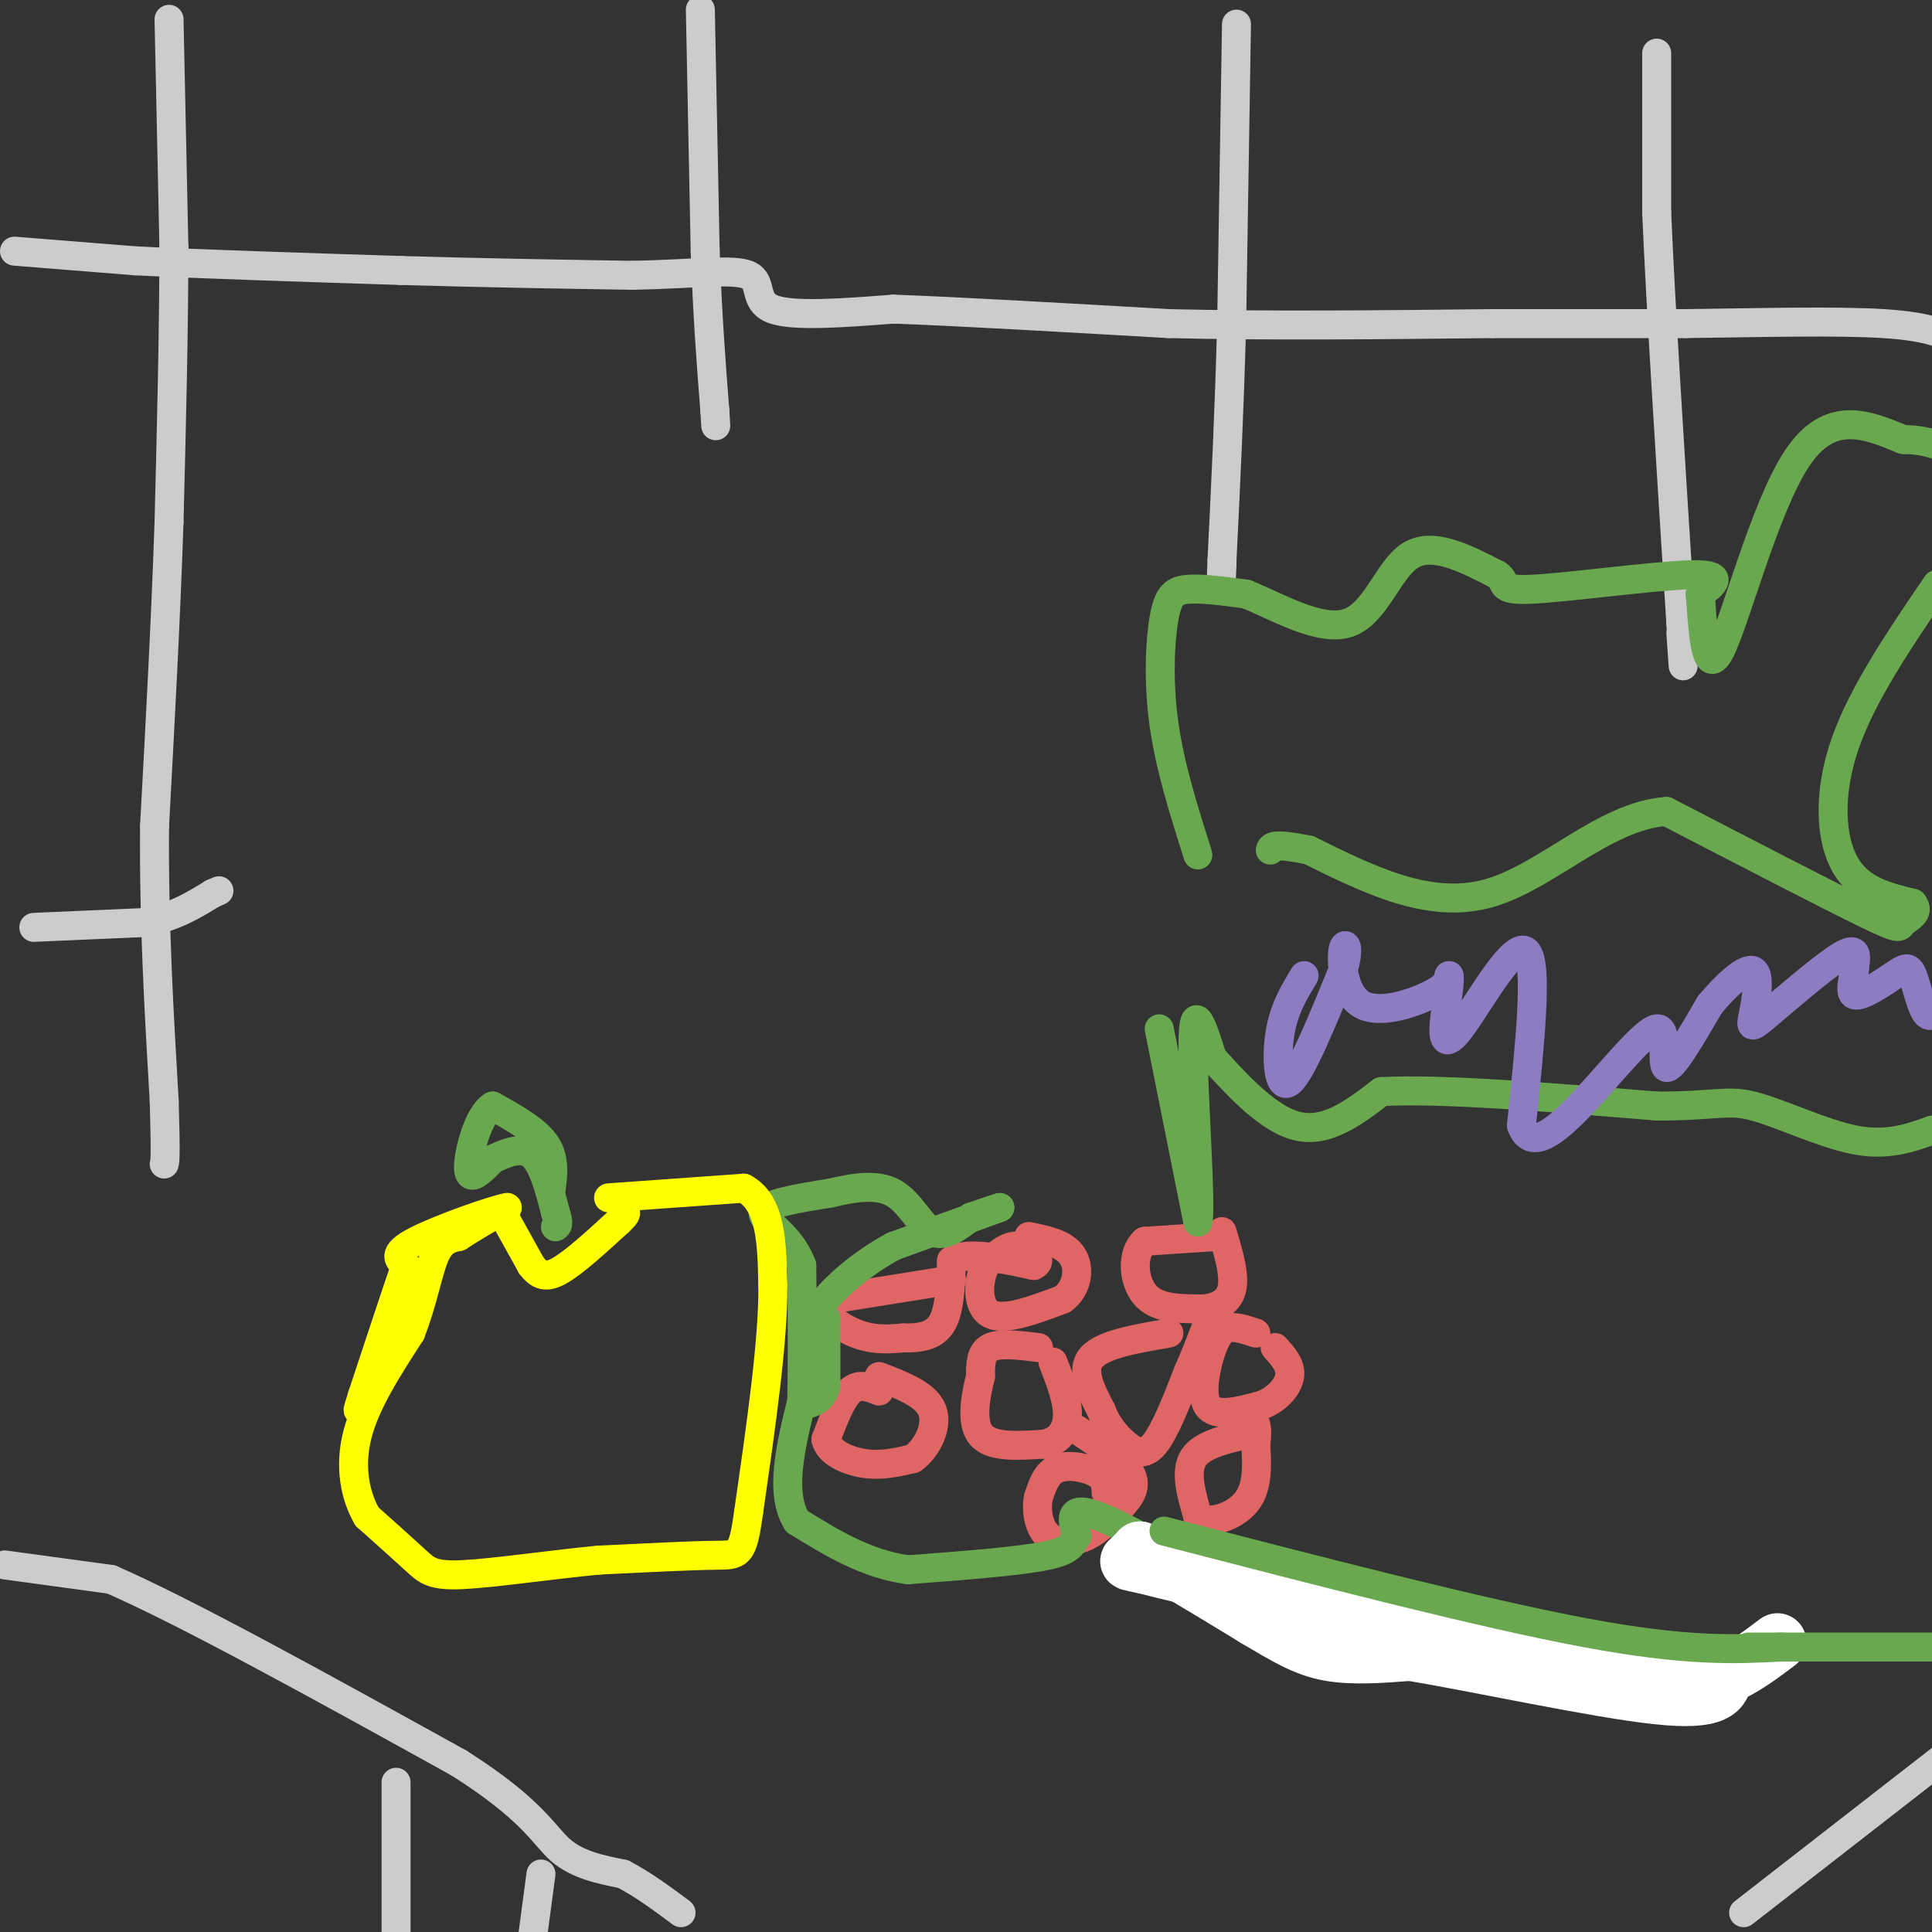 <svg viewBox='0 0 400 400' version='1.1' xmlns='http://www.w3.org/2000/svg' xmlns:xlink='http://www.w3.org/1999/xlink'><rect x="0" y="0" width="400" height="400" fill="#333333" stroke="none"/><g fill='none' stroke='#cccccc' stroke-width='6' stroke-linecap='round' stroke-linejoin='round'><path d='M35,4c0.000,0.000 1.000,47.000 1,47'/><path d='M36,51c0.000,17.333 -0.500,37.167 -1,57'/><path d='M35,108c-0.667,20.000 -1.833,41.500 -3,63'/><path d='M32,171c-0.167,20.000 0.917,38.500 2,57'/><path d='M34,228c0.333,11.667 0.167,12.333 0,13'/><path d='M7,192c0.000,0.000 23.000,-1.000 23,-1'/><path d='M30,191c6.167,-1.167 10.083,-3.583 14,-6'/><path d='M44,185c2.333,-1.000 1.167,-0.500 0,0'/><path d='M3,52c0.000,0.000 25.000,2.000 25,2'/><path d='M28,54c13.333,0.667 34.167,1.333 55,2'/><path d='M83,56c17.167,0.500 32.583,0.750 48,1'/><path d='M131,57c12.857,-0.262 21.000,-1.417 24,0c3.000,1.417 0.857,5.405 5,7c4.143,1.595 14.571,0.798 25,0'/><path d='M185,64c13.667,0.500 35.333,1.750 57,3'/><path d='M242,67c20.667,0.500 43.833,0.250 67,0'/><path d='M309,67c17.833,0.000 28.917,0.000 40,0'/><path d='M349,67c14.622,-0.178 31.178,-0.622 41,0c9.822,0.622 12.911,2.311 16,4'/><path d='M343,11c0.000,0.000 0.000,33.000 0,33'/><path d='M343,44c0.833,19.667 2.917,52.333 5,85'/><path d='M348,129c0.833,14.500 0.417,8.250 0,2'/><path d='M256,5c0.000,0.000 -1.000,62.000 -1,62'/><path d='M255,67c-0.500,18.500 -1.250,33.750 -2,49'/><path d='M253,116c-0.333,8.333 -0.167,4.667 0,1'/><path d='M145,2c0.000,0.000 1.000,50.000 1,50'/><path d='M146,52c0.500,13.833 1.250,23.417 2,33'/><path d='M148,85c0.333,5.500 0.167,2.750 0,0'/><path d='M1,324c0.000,0.000 22.000,3.000 22,3'/><path d='M23,327c15.667,6.833 43.833,22.417 72,38'/><path d='M95,365c15.289,9.689 17.511,14.911 21,18c3.489,3.089 8.244,4.044 13,5'/><path d='M129,388c4.167,2.167 8.083,5.083 12,8'/><path d='M82,369c0.000,0.000 0.000,38.000 0,38'/><path d='M112,388c0.000,0.000 -2.000,15.000 -2,15'/><path d='M361,396c0.000,0.000 45.000,-35.000 45,-35'/></g>
<g fill='none' stroke='#e06666' stroke-width='6' stroke-linecap='round' stroke-linejoin='round'><path d='M258,297c-4.667,1.083 -9.333,2.167 -11,5c-1.667,2.833 -0.333,7.417 1,12'/><path d='M248,314c2.289,1.733 7.511,0.067 10,-3c2.489,-3.067 2.244,-7.533 2,-12'/><path d='M260,299c0.333,-2.667 0.167,-3.333 0,-4'/><path d='M242,276c-6.833,1.167 -13.667,2.333 -16,5c-2.333,2.667 -0.167,6.833 2,11'/><path d='M228,292c1.167,3.107 3.083,5.375 5,7c1.917,1.625 3.833,2.607 6,0c2.167,-2.607 4.583,-8.804 7,-15'/><path d='M246,284c1.833,-4.167 2.917,-7.083 4,-10'/><path d='M260,276c-2.250,-0.750 -4.500,-1.500 -6,-1c-1.500,0.500 -2.250,2.250 -3,4'/><path d='M251,279c-1.178,3.289 -2.622,9.511 -1,12c1.622,2.489 6.311,1.244 11,0'/><path d='M261,291c3.178,-1.067 5.622,-3.733 6,-6c0.378,-2.267 -1.311,-4.133 -3,-6'/><path d='M252,256c0.000,0.000 -15.000,1.000 -15,1'/><path d='M237,257c-2.822,2.467 -2.378,8.133 0,11c2.378,2.867 6.689,2.933 11,3'/><path d='M248,271c3.356,0.111 6.244,-1.111 7,-4c0.756,-2.889 -0.622,-7.444 -2,-12'/><path d='M197,265c0.000,0.000 -25.000,4.000 -25,4'/><path d='M172,269c-3.222,2.133 1.222,5.467 5,7c3.778,1.533 6.889,1.267 10,1'/><path d='M187,277c3.244,0.067 6.356,-0.267 8,-3c1.644,-2.733 1.822,-7.867 2,-13'/><path d='M197,261c3.167,-2.000 10.083,-0.500 17,1'/><path d='M214,262c2.289,-0.911 -0.489,-3.689 -3,-4c-2.511,-0.311 -4.756,1.844 -7,4'/><path d='M204,262c-1.533,2.978 -1.867,8.422 1,10c2.867,1.578 8.933,-0.711 15,-3'/><path d='M220,269c3.178,-2.289 3.622,-6.511 2,-9c-1.622,-2.489 -5.311,-3.244 -9,-4'/><path d='M182,288c-2.083,-0.833 -4.167,-1.667 -6,0c-1.833,1.667 -3.417,5.833 -5,10'/><path d='M171,298c0.556,2.711 4.444,4.489 8,5c3.556,0.511 6.778,-0.244 10,-1'/><path d='M189,302c2.933,-2.067 5.267,-6.733 4,-10c-1.267,-3.267 -6.133,-5.133 -11,-7'/><path d='M215,279c-4.000,-0.500 -8.000,-1.000 -10,0c-2.000,1.000 -2.000,3.500 -2,6'/><path d='M203,285c-0.889,3.511 -2.111,9.289 0,12c2.111,2.711 7.556,2.356 13,2'/><path d='M216,299c3.267,-0.533 4.933,-2.867 5,-6c0.067,-3.133 -1.467,-7.067 -3,-11'/><path d='M229,309c-0.044,-1.444 -0.089,-2.889 -2,-4c-1.911,-1.111 -5.689,-1.889 -8,-1c-2.311,0.889 -3.156,3.444 -4,6'/><path d='M215,310c-0.560,2.667 0.042,6.333 2,8c1.958,1.667 5.274,1.333 8,0c2.726,-1.333 4.863,-3.667 7,-6'/><path d='M232,312c2.022,-2.089 3.578,-4.311 2,-7c-1.578,-2.689 -6.289,-5.844 -11,-9'/></g>
<g fill='none' stroke='#6aa84f' stroke-width='6' stroke-linecap='round' stroke-linejoin='round'><path d='M362,345c0.000,0.000 -79.000,-7.000 -79,-7'/><path d='M283,338c-23.756,-6.333 -43.644,-18.667 -53,-23c-9.356,-4.333 -8.178,-0.667 -7,3'/><path d='M223,318c-1.133,1.222 -0.467,2.778 -6,4c-5.533,1.222 -17.267,2.111 -29,3'/><path d='M188,325c-8.667,-1.167 -15.833,-5.583 -23,-10'/><path d='M165,315c-3.667,-5.833 -1.333,-15.417 1,-25'/><path d='M166,290c0.167,-8.833 0.083,-18.417 0,-28'/><path d='M166,262c-2.400,-6.622 -8.400,-9.178 -8,-11c0.400,-1.822 7.200,-2.911 14,-4'/><path d='M172,247c4.726,-1.131 9.542,-1.958 13,0c3.458,1.958 5.560,6.702 8,8c2.440,1.298 5.220,-0.851 8,-3'/><path d='M201,252c2.333,-0.833 4.167,-1.417 6,-2'/><path d='M207,250c-2.667,1.000 -12.333,4.500 -22,8'/><path d='M185,258c-6.533,3.511 -11.867,8.289 -14,11c-2.133,2.711 -1.067,3.356 0,4'/><path d='M171,273c0.000,3.000 0.000,8.500 0,14'/><path d='M171,287c-0.833,3.000 -2.917,3.500 -5,4'/></g>
<g fill='none' stroke='#ffffff' stroke-width='12' stroke-linecap='round' stroke-linejoin='round'><path d='M354,346c0.000,0.000 -35.000,-3.000 -35,-3'/><path d='M319,343c-12.667,-2.500 -26.833,-7.250 -41,-12'/><path d='M278,331c-10.667,-2.500 -16.833,-2.750 -23,-3'/><path d='M255,328c-6.833,-1.167 -12.417,-2.583 -18,-4'/><path d='M237,324c-3.556,-0.756 -3.444,-0.644 -3,-1c0.444,-0.356 1.222,-1.178 2,-2'/><path d='M236,321c4.333,2.000 14.167,8.000 24,14'/><path d='M260,335c6.311,3.733 10.089,6.067 15,7c4.911,0.933 10.956,0.467 17,0'/><path d='M292,342c13.356,2.178 38.244,7.622 51,9c12.756,1.378 13.378,-1.311 14,-4'/><path d='M357,347c4.167,-1.833 7.583,-4.417 11,-7'/></g>
<g fill='none' stroke='#ffff00' stroke-width='6' stroke-linecap='round' stroke-linejoin='round'><path d='M126,248c0.000,0.000 28.000,-2.000 28,-2'/><path d='M154,246c5.667,3.000 5.833,11.500 6,20'/><path d='M160,266c0.167,11.167 -2.417,29.083 -5,47'/><path d='M155,313c-1.267,9.267 -1.933,8.933 -7,9c-5.067,0.067 -14.533,0.533 -24,1'/><path d='M124,323c-9.571,0.905 -21.500,2.667 -28,3c-6.500,0.333 -7.571,-0.762 -10,-3c-2.429,-2.238 -6.214,-5.619 -10,-9'/><path d='M76,314c-2.489,-4.244 -3.711,-10.356 -2,-17c1.711,-6.644 6.356,-13.822 11,-21'/><path d='M85,276c2.600,-6.644 3.600,-12.756 5,-16c1.400,-3.244 3.200,-3.622 5,-4'/><path d='M95,256c2.500,-1.667 6.250,-3.833 10,-6'/><path d='M105,250c-2.578,0.400 -14.022,4.400 -19,7c-4.978,2.600 -3.489,3.800 -2,5'/><path d='M84,262c-1.833,5.333 -5.417,16.167 -9,27'/><path d='M75,289c-1.500,4.667 -0.750,2.833 0,1'/><path d='M105,253c0.000,0.000 5.000,9.000 5,9'/><path d='M110,262c1.578,2.067 3.022,2.733 6,1c2.978,-1.733 7.489,-5.867 12,-10'/><path d='M128,253c2.167,-2.000 1.583,-2.000 1,-2'/></g>
<g fill='none' stroke='#6aa84f' stroke-width='6' stroke-linecap='round' stroke-linejoin='round'><path d='M369,341c-9.833,0.500 -19.667,1.000 -41,-3c-21.333,-4.000 -54.167,-12.500 -87,-21'/><path d='M114,247c0.500,-3.500 1.000,-7.000 -1,-10c-2.000,-3.000 -6.500,-5.500 -11,-8'/><path d='M102,229c-3.044,1.733 -5.156,10.067 -5,13c0.156,2.933 2.578,0.467 5,-2'/><path d='M102,240c2.333,-1.067 5.667,-2.733 8,-1c2.333,1.733 3.667,6.867 5,12'/><path d='M115,251c0.833,2.500 0.417,2.750 0,3'/><path d='M240,213c0.000,0.000 8.000,40.000 8,40'/><path d='M248,253c0.844,-2.133 -1.044,-27.467 -1,-37c0.044,-9.533 2.022,-3.267 4,3'/><path d='M251,219c3.600,3.889 10.600,12.111 17,14c6.400,1.889 12.200,-2.556 18,-7'/><path d='M286,226c12.500,-0.667 34.750,1.167 57,3'/><path d='M343,229c12.286,0.024 14.500,-1.417 20,0c5.500,1.417 14.286,5.690 21,7c6.714,1.310 11.357,-0.345 16,-2'/><path d='M400,234c3.500,-0.667 4.250,-1.333 5,-2'/><path d='M362,341c0.000,0.000 47.000,0.000 47,0'/><path d='M248,177c-2.881,-9.107 -5.762,-18.214 -7,-27c-1.238,-8.786 -0.833,-17.250 0,-22c0.833,-4.750 2.095,-5.786 5,-6c2.905,-0.214 7.452,0.393 12,1'/><path d='M258,123c6.048,2.393 15.167,7.875 21,6c5.833,-1.875 8.381,-11.107 13,-14c4.619,-2.893 11.310,0.554 18,4'/><path d='M310,119c2.429,1.524 -0.500,3.333 7,3c7.500,-0.333 25.429,-2.810 33,-3c7.571,-0.190 4.786,1.905 2,4'/><path d='M352,123c0.524,5.667 0.833,17.833 4,12c3.167,-5.833 9.190,-29.667 16,-40c6.810,-10.333 14.405,-7.167 22,-4'/><path d='M394,91c5.833,0.000 9.417,2.000 13,4'/><path d='M401,121c-7.711,11.333 -15.422,22.667 -19,33c-3.578,10.333 -3.022,19.667 0,25c3.022,5.333 8.511,6.667 14,8'/><path d='M396,187c1.702,2.012 -1.042,3.042 -2,4c-0.958,0.958 -0.131,1.845 -8,-2c-7.869,-3.845 -24.435,-12.423 -41,-21'/><path d='M345,168c-12.956,0.911 -24.844,13.689 -37,17c-12.156,3.311 -24.578,-2.844 -37,-9'/><path d='M271,176c-7.500,-1.500 -7.750,-0.750 -8,0'/></g>
<g fill='none' stroke='#8e7cc3' stroke-width='6' stroke-linecap='round' stroke-linejoin='round'><path d='M270,202c-2.089,3.444 -4.178,6.889 -5,12c-0.822,5.111 -0.378,11.889 2,10c2.378,-1.889 6.689,-12.444 11,-23'/><path d='M278,201c1.670,-5.150 0.344,-6.525 0,-4c-0.344,2.525 0.292,8.949 4,11c3.708,2.051 10.488,-0.271 14,-2c3.512,-1.729 3.756,-2.864 4,-4'/><path d='M300,202c0.360,1.292 -0.738,6.522 -1,10c-0.262,3.478 0.314,5.206 4,0c3.686,-5.206 10.482,-17.344 13,-15c2.518,2.344 0.759,19.172 -1,36'/><path d='M315,233c1.884,5.515 7.093,1.303 13,-5c5.907,-6.303 12.514,-14.697 15,-15c2.486,-0.303 0.853,7.485 2,8c1.147,0.515 5.073,-6.242 9,-13'/><path d='M354,208c3.418,-4.090 7.463,-7.814 9,-7c1.537,0.814 0.567,6.167 0,9c-0.567,2.833 -0.729,3.147 3,0c3.729,-3.147 11.351,-9.756 15,-12c3.649,-2.244 3.324,-0.122 3,2'/><path d='M384,200c0.034,1.874 -1.380,5.557 0,6c1.380,0.443 5.556,-2.356 8,-4c2.444,-1.644 3.158,-2.135 4,0c0.842,2.135 1.812,6.896 3,8c1.188,1.104 2.594,-1.448 4,-4'/></g>
</svg>